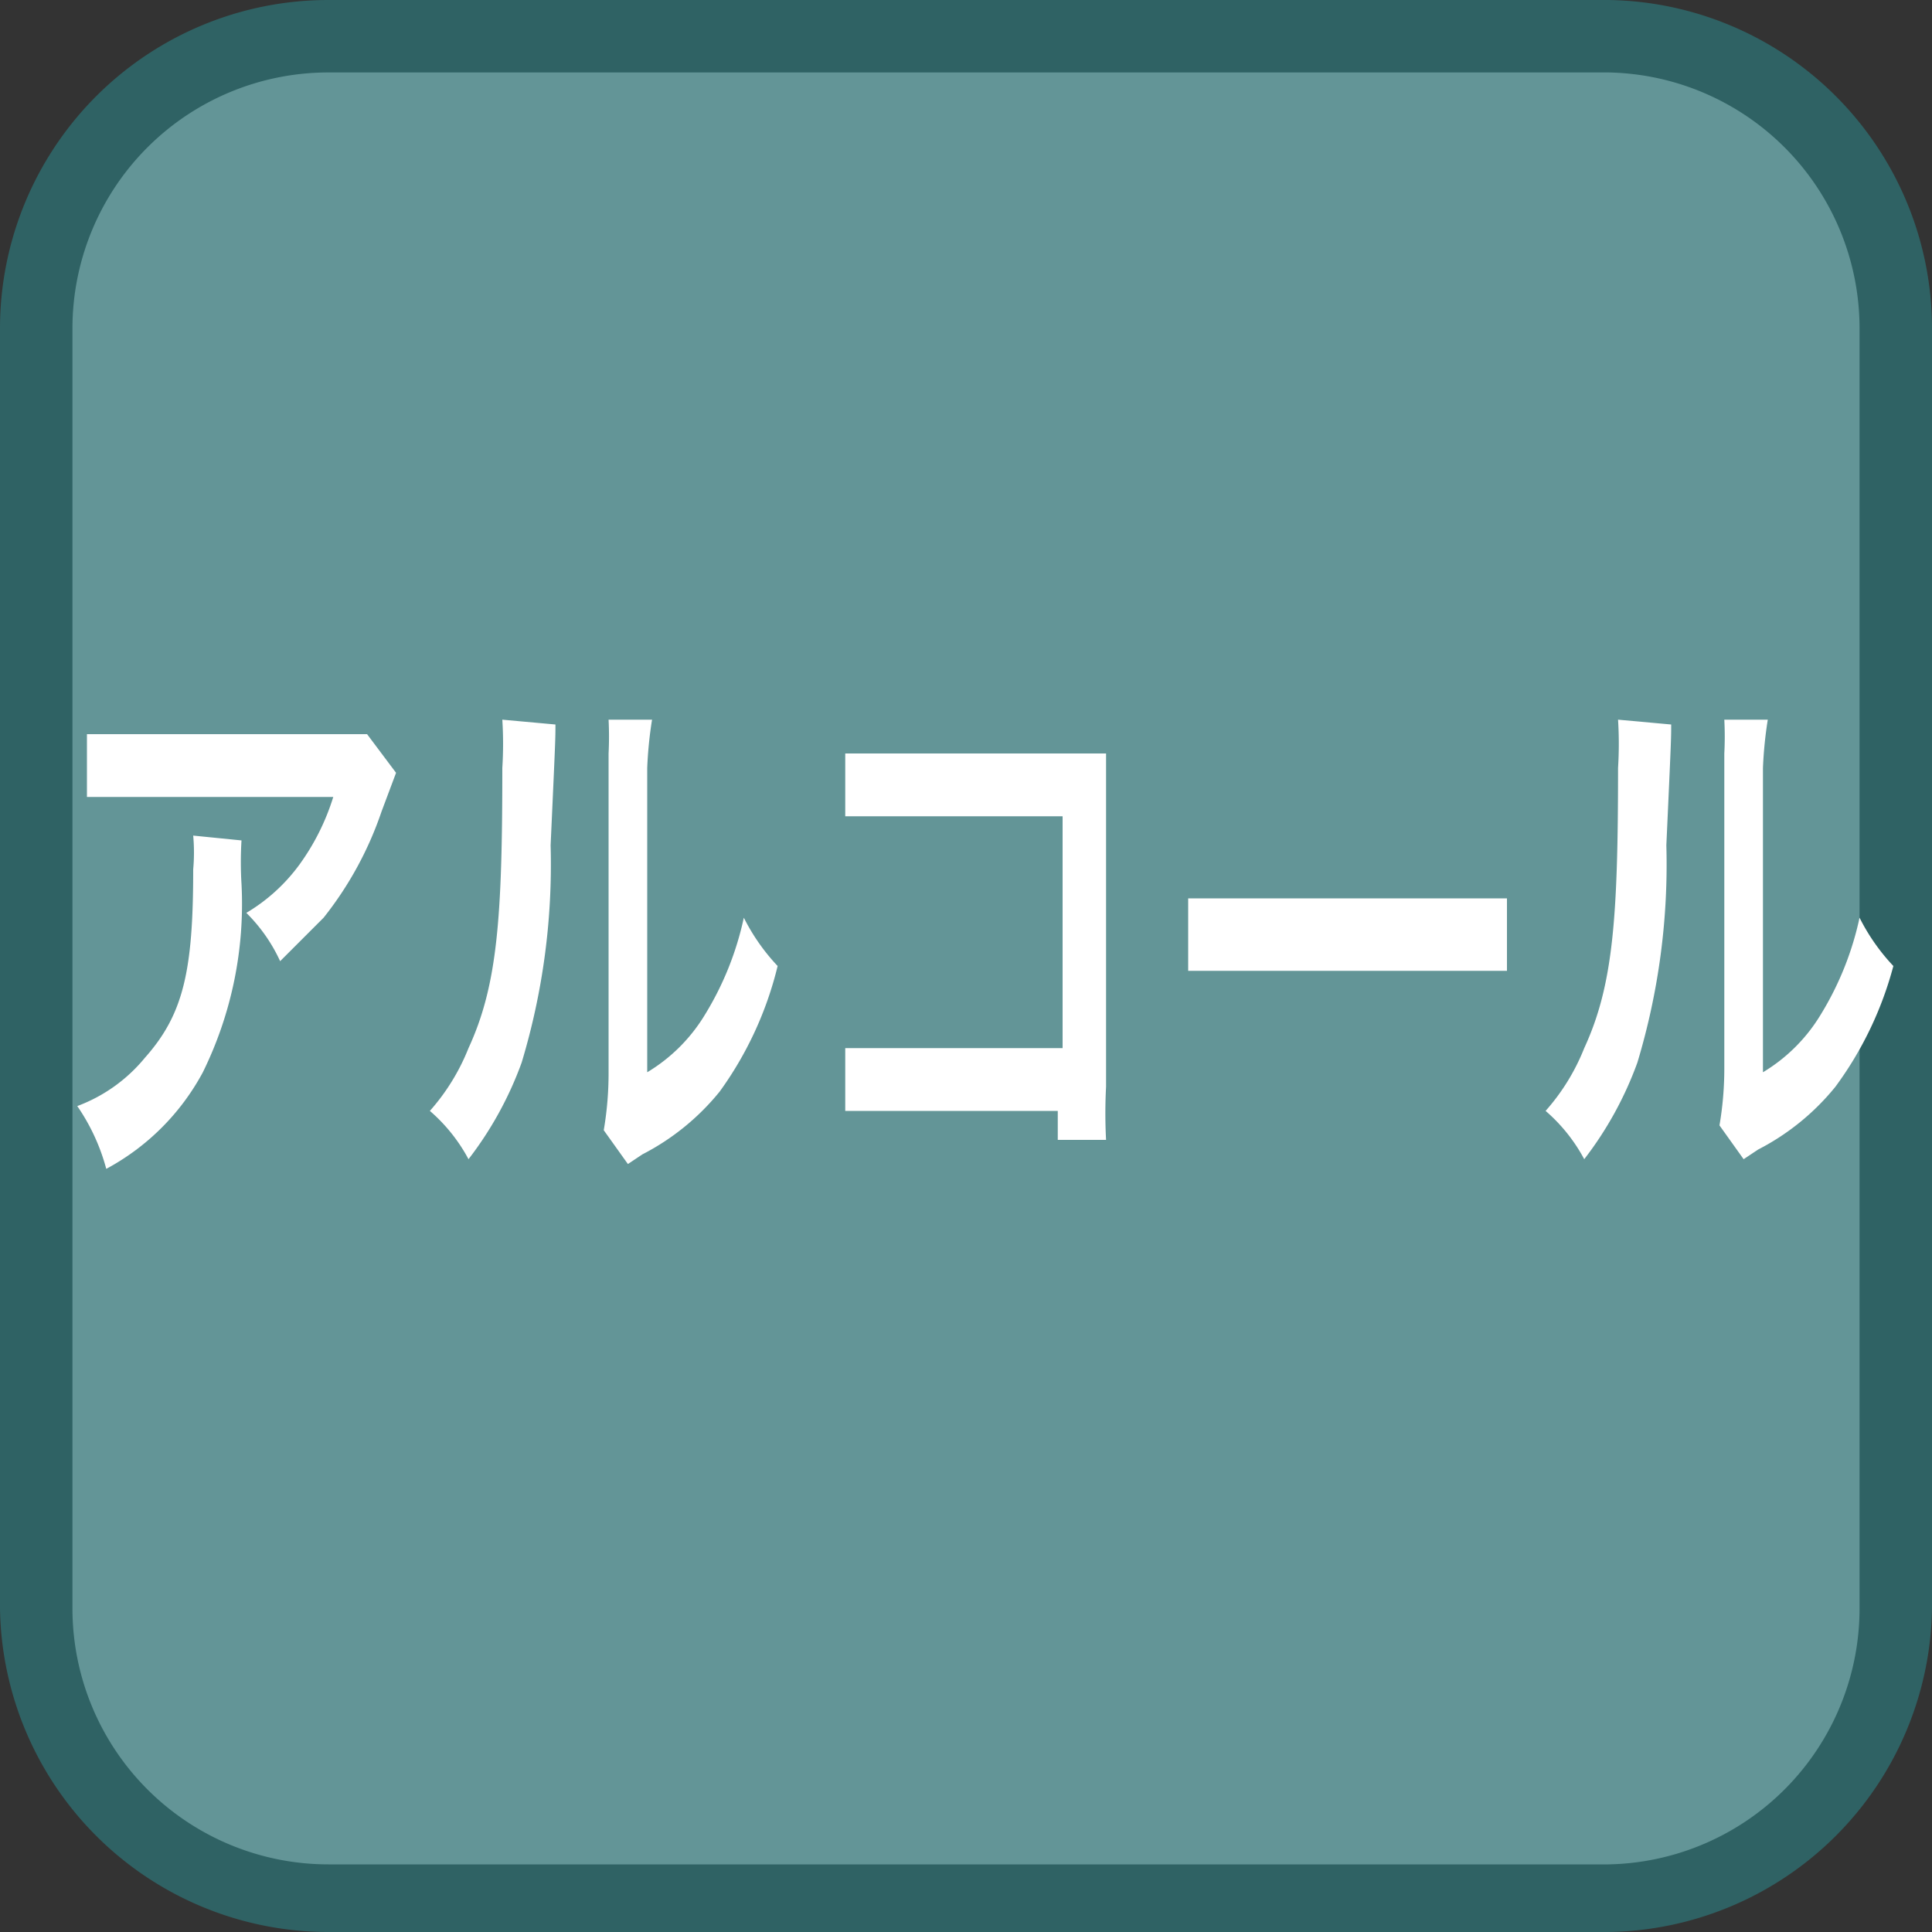 <svg id="_1" data-name="1" xmlns="http://www.w3.org/2000/svg" viewBox="0 0 40 40"><rect x="0" y="0" width="40" height="40" fill="#333333" stroke="none"/><title>function_Alchohol</title><rect x="0.7" y="0.7" width="38.5" height="38.5" rx="6" ry="6" style="fill:#639597"/><path d="M33.3,1.5a5.3,5.3,0,0,1,5.2,5.3V33.3a5.3,5.3,0,0,1-5.2,5.3H6.8a5.3,5.3,0,0,1-5.3-5.3V6.8A5.3,5.3,0,0,1,6.8,1.5H33.3m0-1.5H6.8A6.8,6.8,0,0,0,0,6.8V33.3A6.8,6.8,0,0,0,6.8,40H33.3A6.8,6.8,0,0,0,40,33.3V6.8A6.8,6.8,0,0,0,33.3,0Z" style="fill:#2f6264"/><path d="M5,17.4a7.4,7.4,0,0,0,0,.9,7.9,7.9,0,0,1-.8,3.9,4.9,4.9,0,0,1-2,2,4.2,4.2,0,0,0-.6-1.3A3.3,3.3,0,0,0,3,21.9c.8-.9,1-1.8,1-3.9a3.9,3.9,0,0,0,0-.7ZM8.2,16l-.3.8A7.3,7.3,0,0,1,6.7,19l-.9.9a3.4,3.4,0,0,0-.7-1,3.7,3.7,0,0,0,1.1-1,4.8,4.8,0,0,0,.7-1.4H1.8V15.2H7.6Z" style="fill:#fff"/><path d="M11.5,15c0,.3,0,.3-.1,2.5a14.2,14.2,0,0,1-.6,4.5,7.4,7.4,0,0,1-1.1,2A3.5,3.5,0,0,0,8.9,23a4.4,4.4,0,0,0,.8-1.3c.6-1.3.7-2.7.7-5.8a8,8,0,0,0,0-1Zm2-.1a8.4,8.4,0,0,0-.1,1v6.3A3.5,3.5,0,0,0,14.6,21a6.4,6.4,0,0,0,.8-2,4.2,4.2,0,0,0,.7,1,7.4,7.4,0,0,1-1.2,2.6,5,5,0,0,1-1.6,1.3l-.3.2-.5-.7a7,7,0,0,0,.1-1.2V15.6a7,7,0,0,0,0-.7Z" style="fill:#fff"/><path d="M18.4,23h-.9V21.7h4.5V16.9H17.5V15.6h5.4c0,.3,0,.4,0,.9v6a10.5,10.5,0,0,0,0,1.1h-1V23Z" style="fill:#fff"/><path d="M24.6,18.6h6.6v1.5H24.6Z" style="fill:#fff"/><path d="M34.6,15c0,.3,0,.3-.1,2.5a14.2,14.2,0,0,1-.6,4.5,7.4,7.4,0,0,1-1.1,2A3.5,3.5,0,0,0,32,23a4.4,4.4,0,0,0,.8-1.3c.6-1.3.7-2.7.7-5.8a8,8,0,0,0,0-1Zm2-.1a8.6,8.6,0,0,0-.1,1v6.3A3.5,3.5,0,0,0,37.7,21a6.4,6.4,0,0,0,.8-2,4.2,4.2,0,0,0,.7,1A7.4,7.4,0,0,1,38,22.5a5,5,0,0,1-1.6,1.3l-.3.2-.5-.7a7,7,0,0,0,.1-1.2V15.6a6.7,6.7,0,0,0,0-.7Z" style="fill:#fff"/></svg>